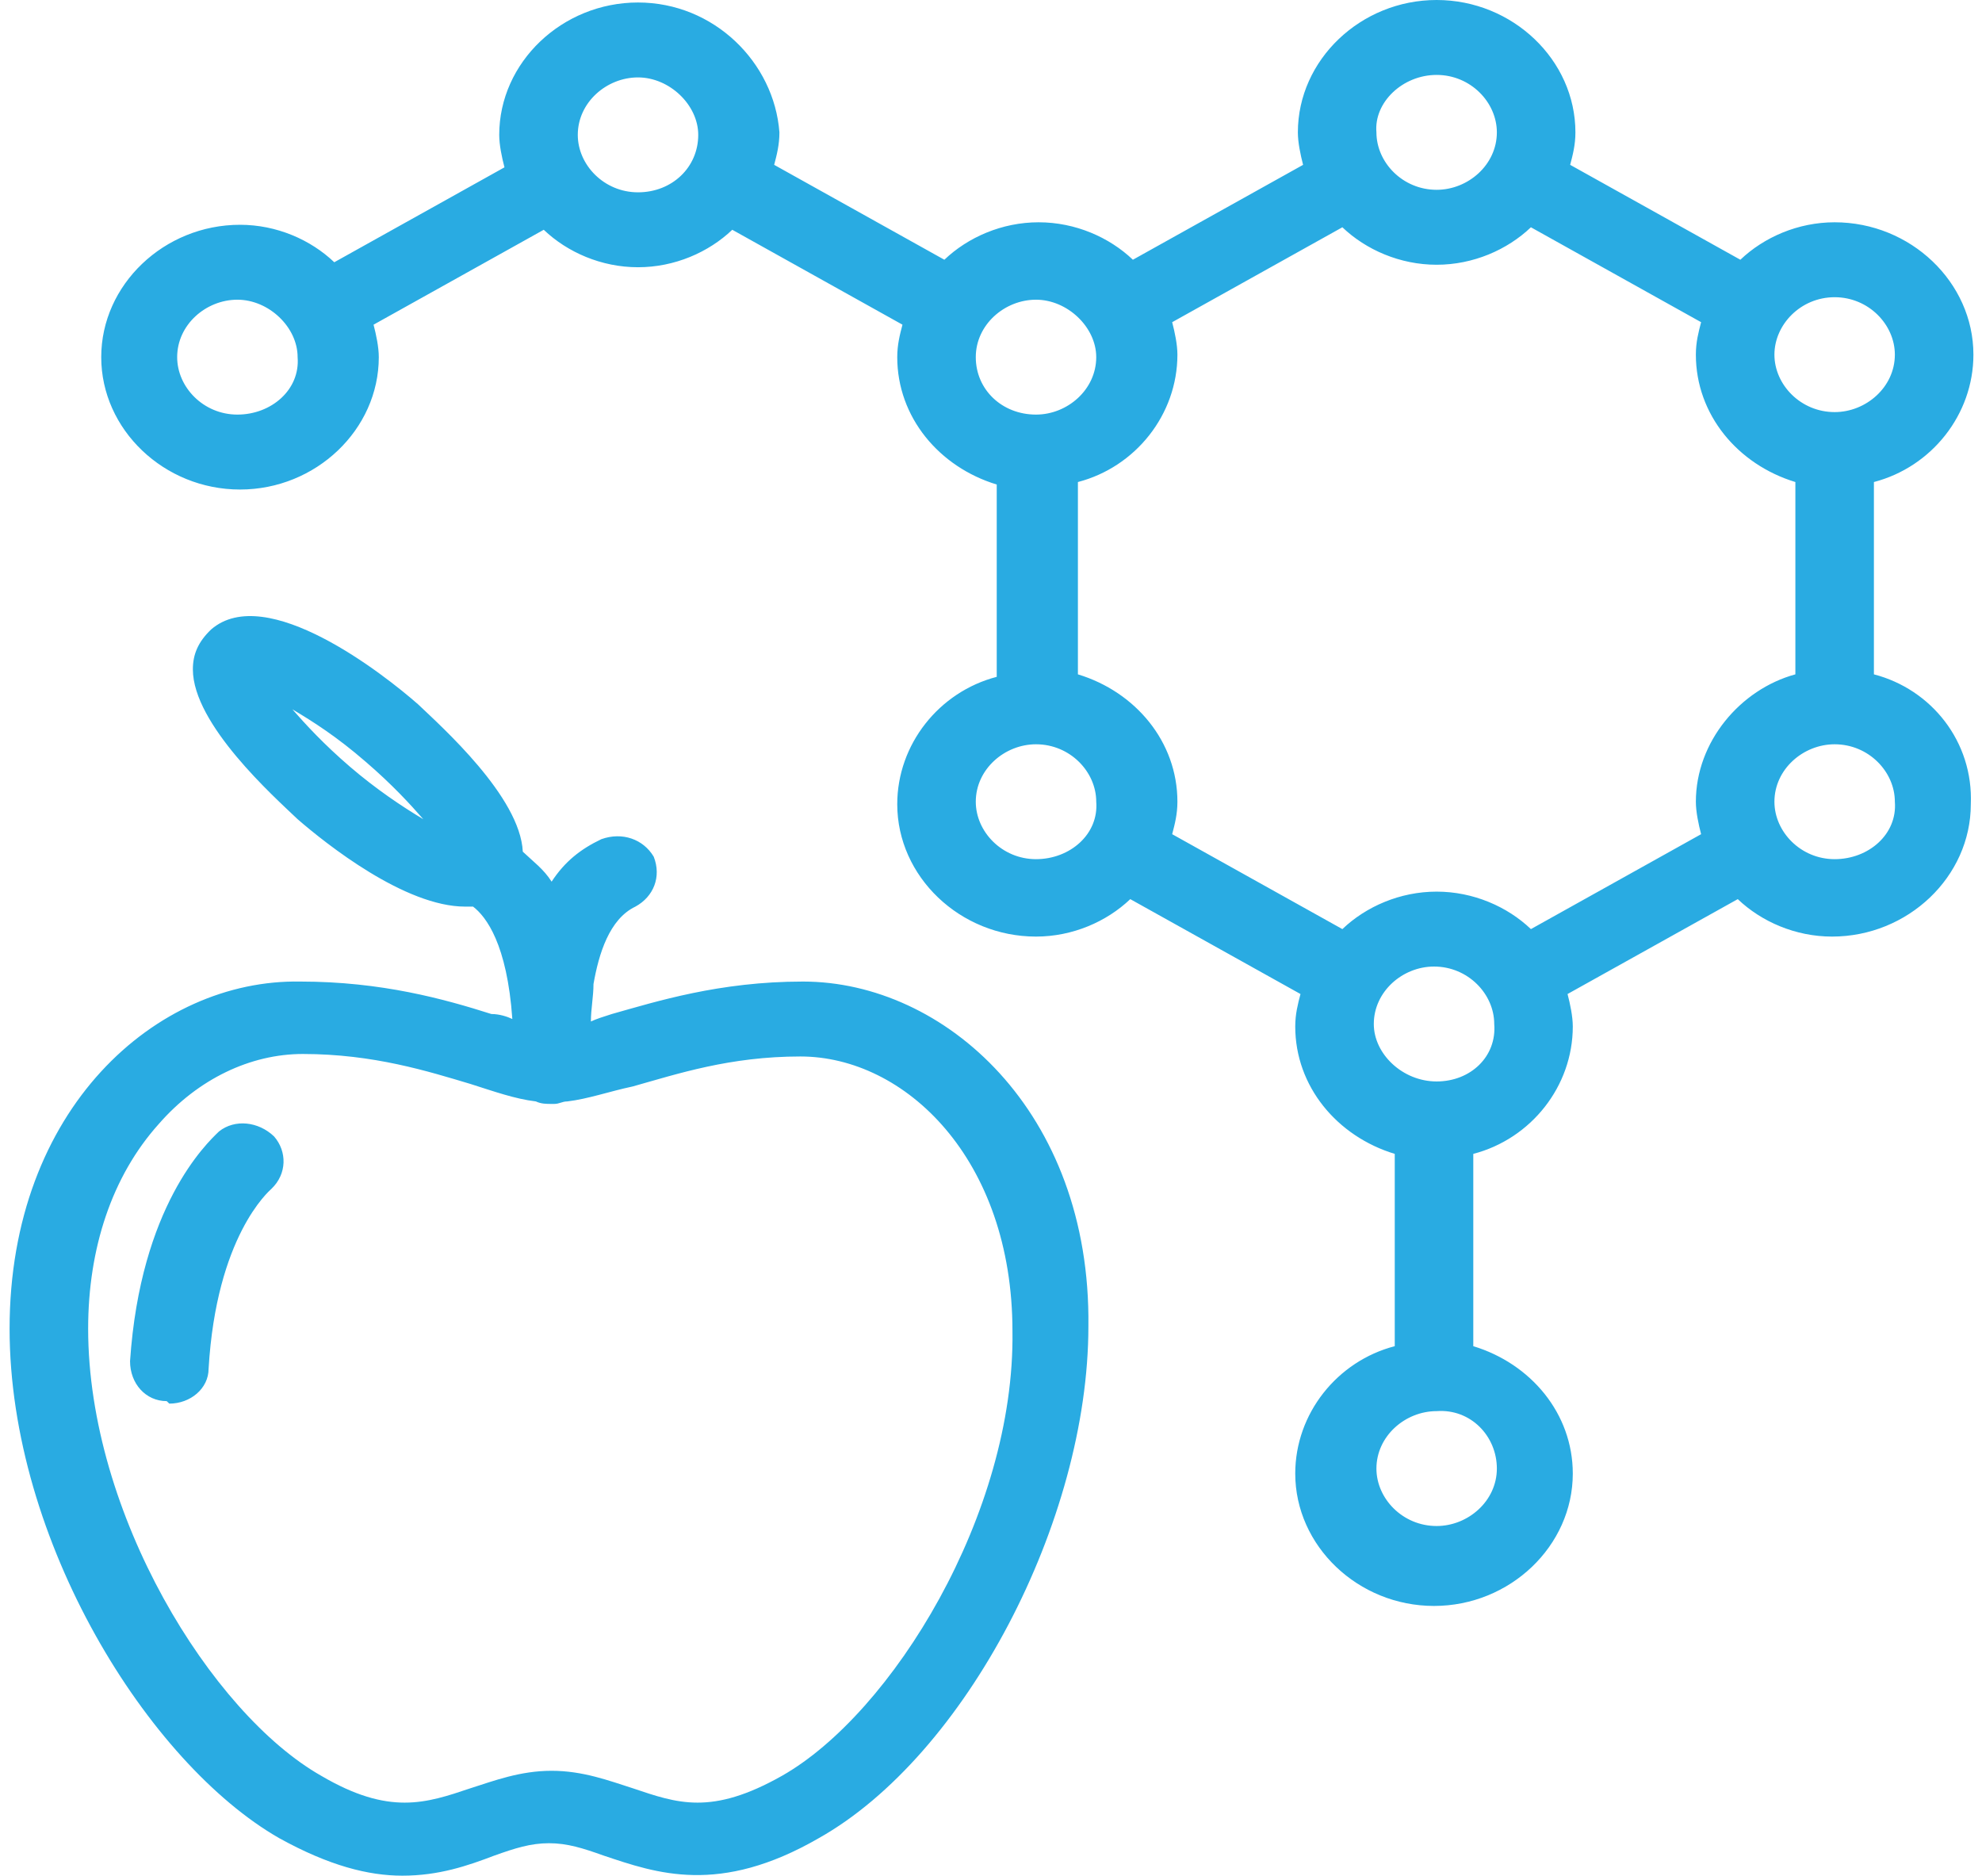 <?xml version="1.0" encoding="UTF-8"?> <svg xmlns="http://www.w3.org/2000/svg" width="93" height="88" viewBox="0 0 93 88" fill="none"><path d="M37.678 46.051C33.746 46.051 30.797 46.988 28.709 47.574C28.34 47.691 27.971 47.808 27.726 47.925C27.726 47.34 27.848 46.754 27.848 46.168C28.094 44.762 28.586 43.121 29.814 42.535C30.674 42.067 31.043 41.129 30.674 40.192C30.183 39.371 29.2 39.02 28.217 39.371C27.234 39.84 26.497 40.426 25.883 41.364C25.514 40.778 25.023 40.426 24.531 39.957C24.408 37.38 20.722 34.099 19.617 33.044C18.019 31.638 12.491 27.302 9.91 29.529C9.296 30.114 9.05 30.7 9.05 31.404C9.05 33.981 12.859 37.38 13.965 38.434C15.316 39.606 19.002 42.535 21.828 42.535C21.951 42.535 22.074 42.535 22.197 42.535C22.811 43.004 23.794 44.293 24.04 47.808C23.794 47.691 23.425 47.574 23.057 47.574C20.845 46.871 17.896 46.051 14.088 46.051C7.33 45.933 0.45 52.027 0.45 62.338C0.45 72.298 6.962 82.727 13.105 86.242C15.439 87.531 17.282 88 18.879 88C20.599 88 21.951 87.531 23.18 87.063C24.163 86.711 24.9 86.477 25.76 86.477C26.62 86.477 27.357 86.711 28.34 87.063C30.797 87.883 33.746 88.937 38.415 86.242C45.295 82.376 51.07 71.361 51.07 62.221C51.192 52.144 44.312 46.051 37.678 46.051ZM16.422 35.973C15.194 34.919 14.334 33.981 13.719 33.278C14.702 33.864 15.808 34.567 17.159 35.739C18.388 36.794 19.248 37.731 19.862 38.434C18.879 37.848 17.651 37.028 16.422 35.973ZM36.695 83.313C33.377 85.188 31.78 84.602 29.691 83.899C28.586 83.547 27.357 83.079 25.883 83.079C24.408 83.079 23.18 83.547 22.074 83.899C19.985 84.602 18.265 85.188 15.071 83.313C9.91 80.383 4.136 71.009 4.136 62.338C4.136 58.589 5.242 55.19 7.453 52.73C9.296 50.62 11.753 49.449 14.211 49.449C17.528 49.449 20.108 50.269 22.074 50.855C23.18 51.206 24.163 51.558 25.145 51.675C25.391 51.792 25.637 51.792 25.883 51.792H26.006C26.251 51.792 26.374 51.675 26.62 51.675C27.603 51.558 28.586 51.206 29.691 50.972C31.78 50.386 34.237 49.566 37.555 49.566C42.469 49.566 47.507 54.37 47.507 62.455C47.629 71.009 41.855 80.383 36.695 83.313ZM12.859 53.316C13.473 54.019 13.473 55.073 12.736 55.776C12.613 55.894 10.156 58.003 9.788 64.213C9.788 65.15 8.928 65.853 7.945 65.853C7.822 65.736 7.822 65.736 7.822 65.736C6.839 65.736 6.102 64.916 6.102 63.861C6.593 56.596 9.665 53.667 10.279 53.081C11.016 52.495 12.122 52.612 12.859 53.316ZM87.928 31.638V22.615C90.632 21.912 92.597 19.451 92.597 16.639C92.597 13.241 89.649 10.429 86.086 10.429C84.365 10.429 82.768 11.132 81.662 12.186L73.676 7.734C73.799 7.265 73.922 6.796 73.922 6.21C73.922 2.812 70.973 0 67.41 0C63.847 0 60.899 2.812 60.899 6.21C60.899 6.679 61.022 7.265 61.144 7.734L53.158 12.186C52.053 11.132 50.455 10.429 48.735 10.429C47.015 10.429 45.418 11.132 44.312 12.186L36.326 7.734C36.449 7.265 36.572 6.796 36.572 6.21C36.326 2.929 33.5 0.117 29.937 0.117C26.374 0.117 23.425 2.929 23.425 6.328C23.425 6.796 23.548 7.382 23.671 7.851L15.685 12.304C14.579 11.249 12.982 10.546 11.262 10.546C7.699 10.546 4.75 13.358 4.75 16.756C4.75 20.154 7.699 22.967 11.262 22.967C14.825 22.967 17.774 20.154 17.774 16.756C17.774 16.288 17.651 15.702 17.528 15.233L25.514 10.78C26.62 11.835 28.217 12.538 29.937 12.538C31.657 12.538 33.254 11.835 34.36 10.78L42.346 15.233C42.223 15.702 42.101 16.17 42.101 16.756C42.101 19.569 44.066 21.912 46.769 22.732V31.755C44.066 32.458 42.101 34.919 42.101 37.731C42.101 41.129 45.049 43.941 48.612 43.941C50.332 43.941 51.93 43.238 53.035 42.184L61.022 46.636C60.899 47.105 60.776 47.574 60.776 48.16C60.776 50.972 62.742 53.316 65.445 54.136V63.158C62.742 63.861 60.776 66.322 60.776 69.135C60.776 72.533 63.724 75.345 67.287 75.345C70.851 75.345 73.799 72.533 73.799 69.135C73.799 66.322 71.834 63.979 69.13 63.158V54.136C71.834 53.433 73.799 50.972 73.799 48.16C73.799 47.691 73.676 47.105 73.553 46.636L81.54 42.184C82.645 43.238 84.243 43.941 85.963 43.941C89.526 43.941 92.475 41.129 92.475 37.731C92.597 34.802 90.632 32.341 87.928 31.638ZM79.574 37.614C79.574 38.083 79.697 38.668 79.82 39.137L71.834 43.59C70.728 42.535 69.13 41.832 67.41 41.832C65.69 41.832 64.093 42.535 62.987 43.59L55.001 39.137C55.124 38.668 55.247 38.2 55.247 37.614C55.247 34.802 53.281 32.458 50.578 31.638V22.615C53.281 21.912 55.247 19.451 55.247 16.639C55.247 16.17 55.124 15.585 55.001 15.116L62.987 10.663C64.093 11.718 65.69 12.421 67.41 12.421C69.13 12.421 70.728 11.718 71.834 10.663L79.82 15.116C79.697 15.585 79.574 16.053 79.574 16.639C79.574 19.451 81.54 21.795 84.243 22.615V31.638C81.662 32.341 79.574 34.802 79.574 37.614ZM86.086 13.944C87.683 13.944 88.911 15.233 88.911 16.639C88.911 18.163 87.56 19.334 86.086 19.334C84.488 19.334 83.26 18.045 83.26 16.639C83.26 15.233 84.488 13.944 86.086 13.944ZM67.41 3.515C69.008 3.515 70.236 4.804 70.236 6.21C70.236 7.734 68.885 8.905 67.41 8.905C65.813 8.905 64.585 7.617 64.585 6.21C64.462 4.804 65.813 3.515 67.41 3.515ZM11.139 19.451C9.542 19.451 8.313 18.163 8.313 16.756C8.313 15.233 9.665 14.061 11.139 14.061C12.613 14.061 13.965 15.35 13.965 16.756C14.088 18.28 12.736 19.451 11.139 19.451ZM29.937 9.023C28.34 9.023 27.111 7.734 27.111 6.328C27.111 4.804 28.463 3.632 29.937 3.632C31.412 3.632 32.763 4.921 32.763 6.328C32.763 7.851 31.534 9.023 29.937 9.023ZM45.786 16.756C45.786 15.233 47.138 14.061 48.612 14.061C50.087 14.061 51.438 15.35 51.438 16.756C51.438 18.28 50.087 19.451 48.612 19.451C47.015 19.451 45.786 18.28 45.786 16.756ZM48.612 40.309C47.015 40.309 45.786 39.02 45.786 37.614C45.786 36.09 47.138 34.919 48.612 34.919C50.209 34.919 51.438 36.208 51.438 37.614C51.561 39.137 50.209 40.309 48.612 40.309ZM70.236 68.9C70.236 70.423 68.885 71.595 67.41 71.595C65.813 71.595 64.585 70.306 64.585 68.9C64.585 67.377 65.936 66.205 67.41 66.205C69.008 66.088 70.236 67.377 70.236 68.9ZM67.41 50.738C65.813 50.738 64.462 49.449 64.462 48.043C64.462 46.519 65.813 45.347 67.287 45.347C68.885 45.347 70.113 46.636 70.113 48.043C70.236 49.566 69.008 50.738 67.41 50.738ZM86.086 40.309C84.488 40.309 83.26 39.02 83.26 37.614C83.26 36.09 84.611 34.919 86.086 34.919C87.683 34.919 88.911 36.208 88.911 37.614C89.034 39.137 87.683 40.309 86.086 40.309Z" fill="#29ABE2"></path></svg> 